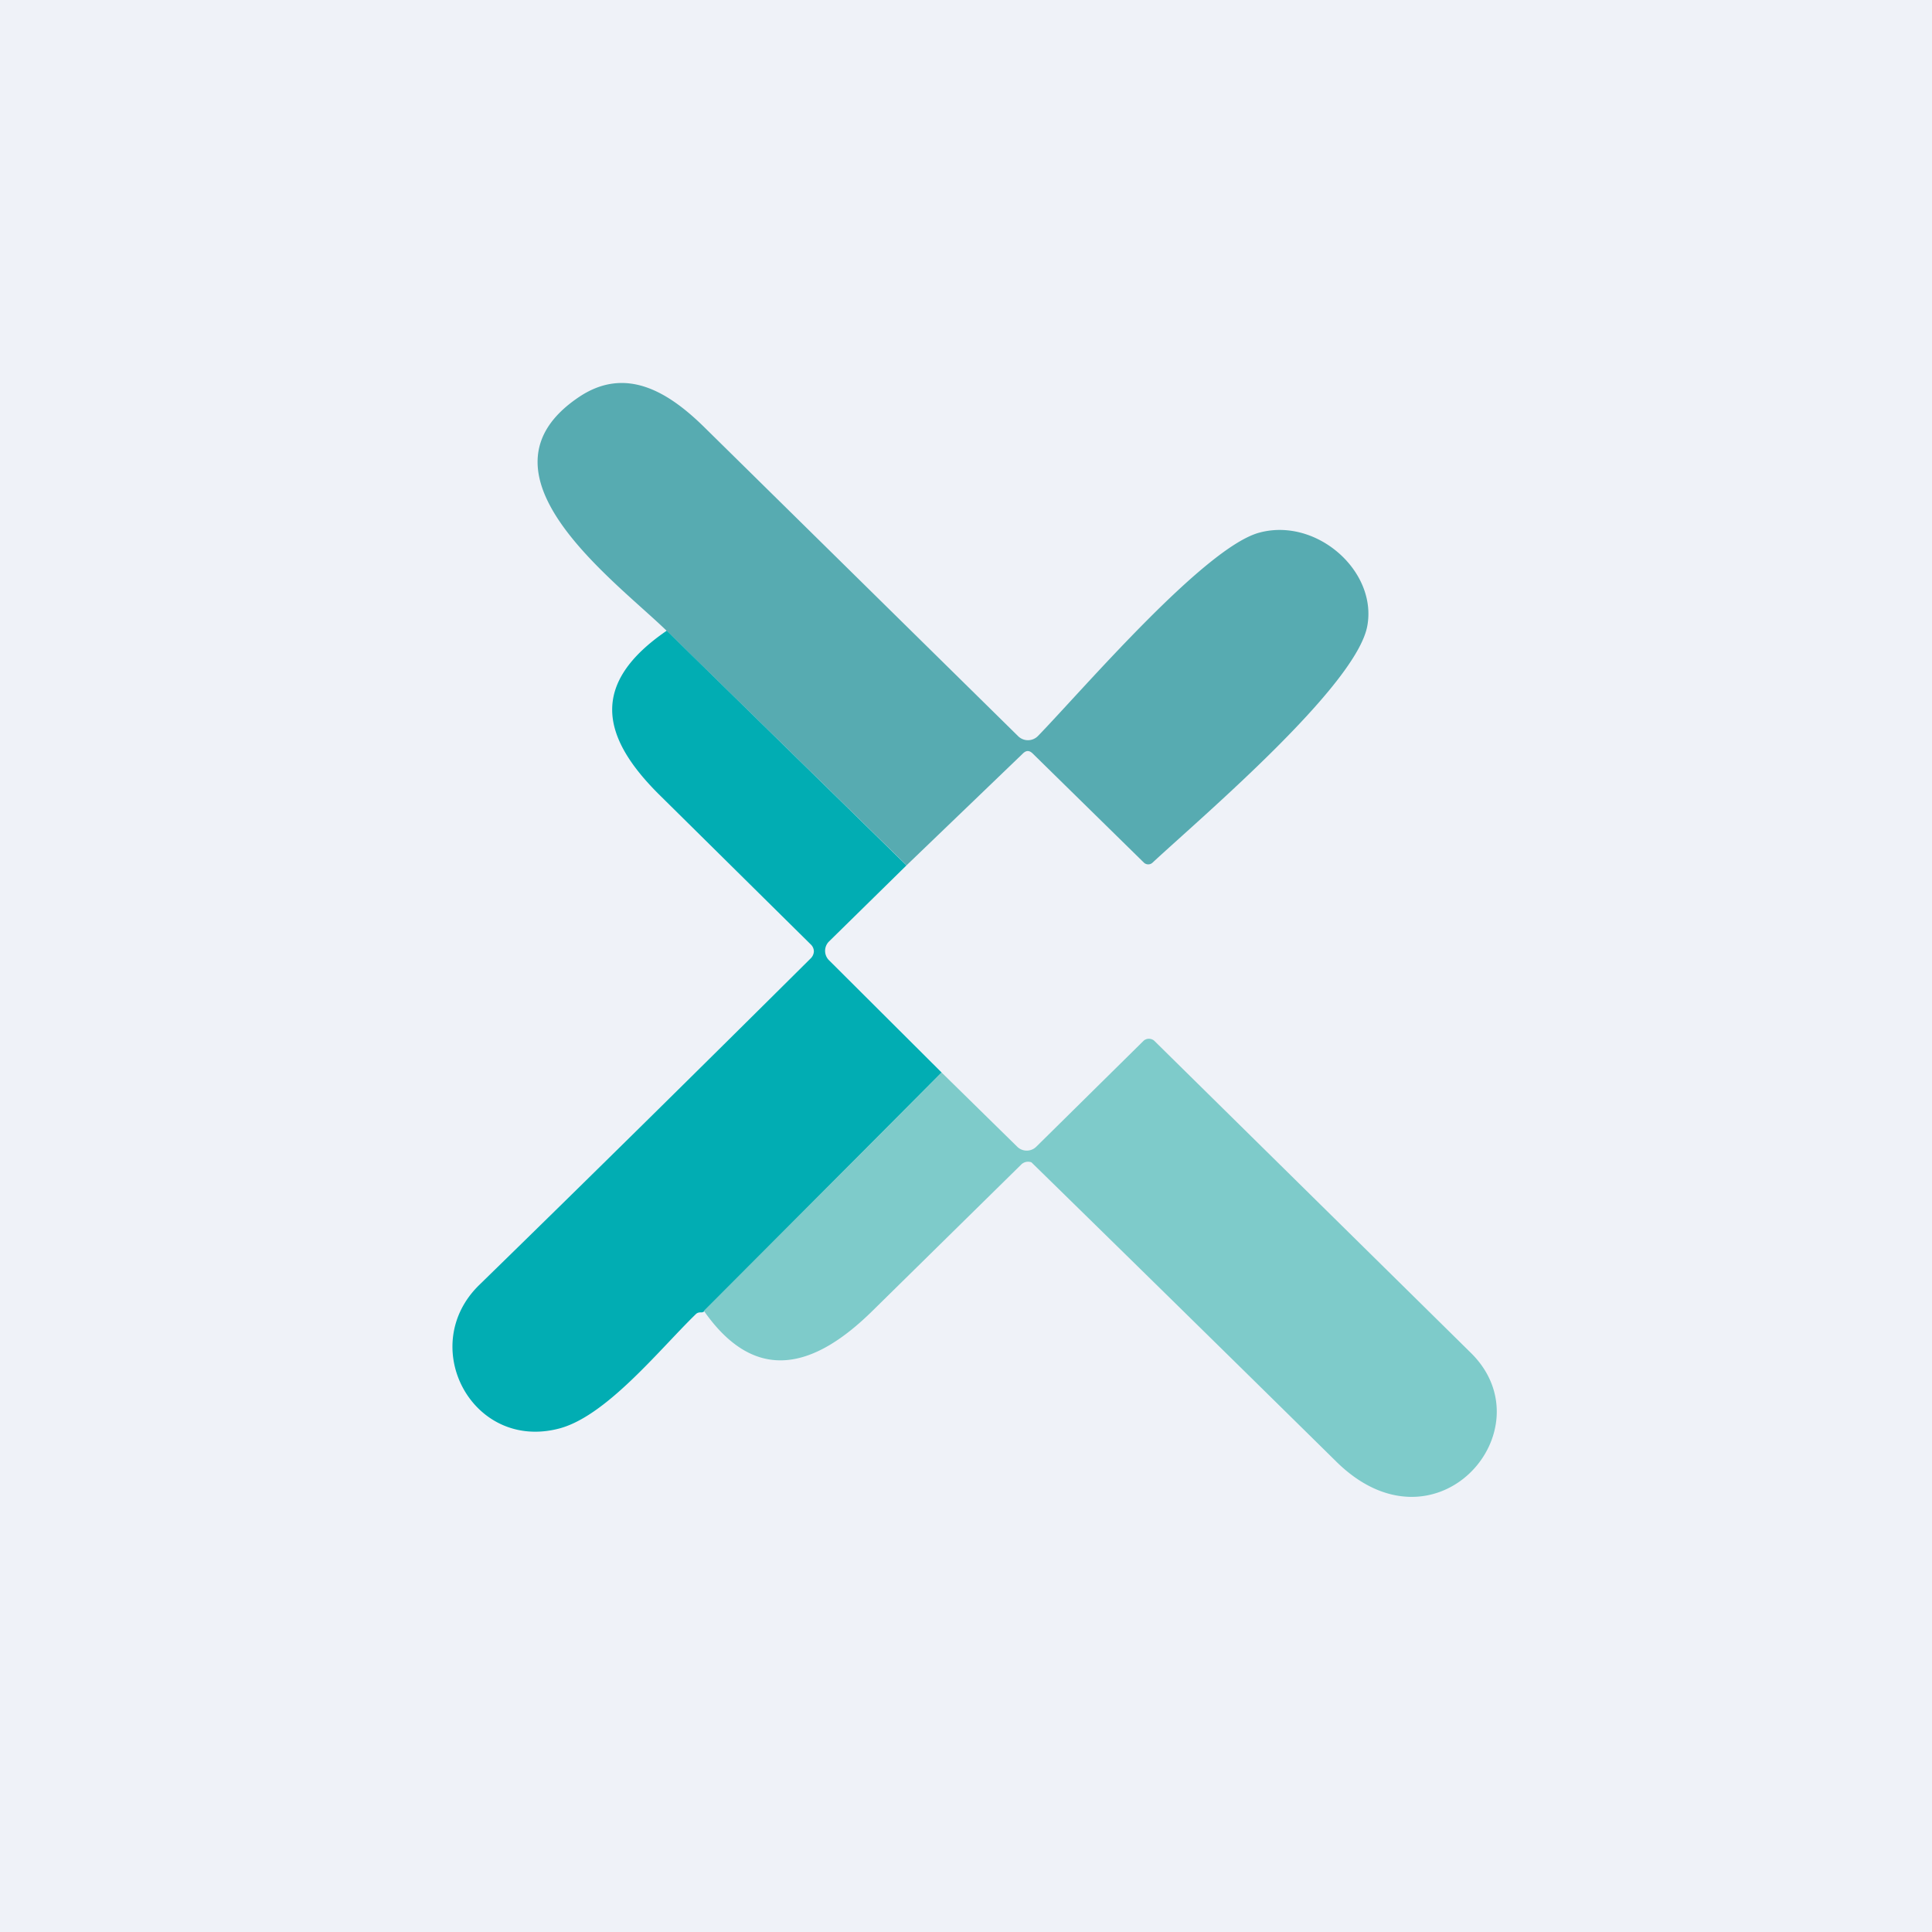 <?xml version="1.0" encoding="UTF-8"?>
<!-- generated by Finnhub -->
<svg viewBox="0 0 55.5 55.5" xmlns="http://www.w3.org/2000/svg">
<path d="M 0,0 H 55.5 V 55.5 H 0 Z" fill="rgb(239, 242, 248)"/>
<path d="M 26.03,24.845 L 19.15,18.12 C 17.65,16.66 13.38,13.58 16.64,11.4 C 17.96,10.52 19.17,11.23 20.22,12.26 L 29.25,21.15 A 0.4,0.4 0 0,0 29.69,21.23 A 0.4,0.4 0 0,0 29.82,21.14 C 31.1,19.82 34.6,15.72 36.18,15.3 C 37.82,14.86 39.56,16.4 39.28,17.97 C 38.98,19.69 34.52,23.47 33.11,24.78 A 0.18,0.18 0 0,1 32.86,24.78 L 29.67,21.65 C 29.57,21.55 29.48,21.55 29.38,21.65 L 26.04,24.86 Z" fill="rgb(87, 171, 177)"/>
<path d="M 19.14,18.105 L 26.04,24.86 L 23.81,27.05 A 0.38,0.38 0 0,0 23.81,27.58 L 27.05,30.81 L 20.23,37.67 A 0.13,0.13 0 0,1 20.13,37.7 C 20.08,37.7 20.03,37.71 19.99,37.75 C 18.93,38.78 17.38,40.73 16.01,41.05 C 13.54,41.65 11.98,38.65 13.77,36.91 C 16.98,33.78 20.15,30.65 23.29,27.53 A 0.3,0.3 0 0,0 23.38,27.33 A 0.28,0.28 0 0,0 23.29,27.13 L 18.97,22.86 C 17.24,21.16 16.95,19.63 19.15,18.12 Z" fill="rgb(1, 173, 179)"/>
<path d="M 20.22,37.655 L 27.05,30.81 L 29.22,32.94 A 0.39,0.39 0 0,0 29.77,32.94 L 32.86,29.89 C 32.9,29.86 32.95,29.84 33,29.84 C 33.06,29.84 33.11,29.86 33.15,29.89 L 42.25,38.86 C 44.49,41.06 41.25,44.81 38.39,41.99 A 3390.77,3390.77 0 0,0 29.63,33.39 A 0.28,0.28 0 0,0 29.33,33.46 L 25.07,37.65 C 23.44,39.26 21.74,39.82 20.23,37.67 Z" fill="rgb(126, 203, 202)"/>
</svg>
